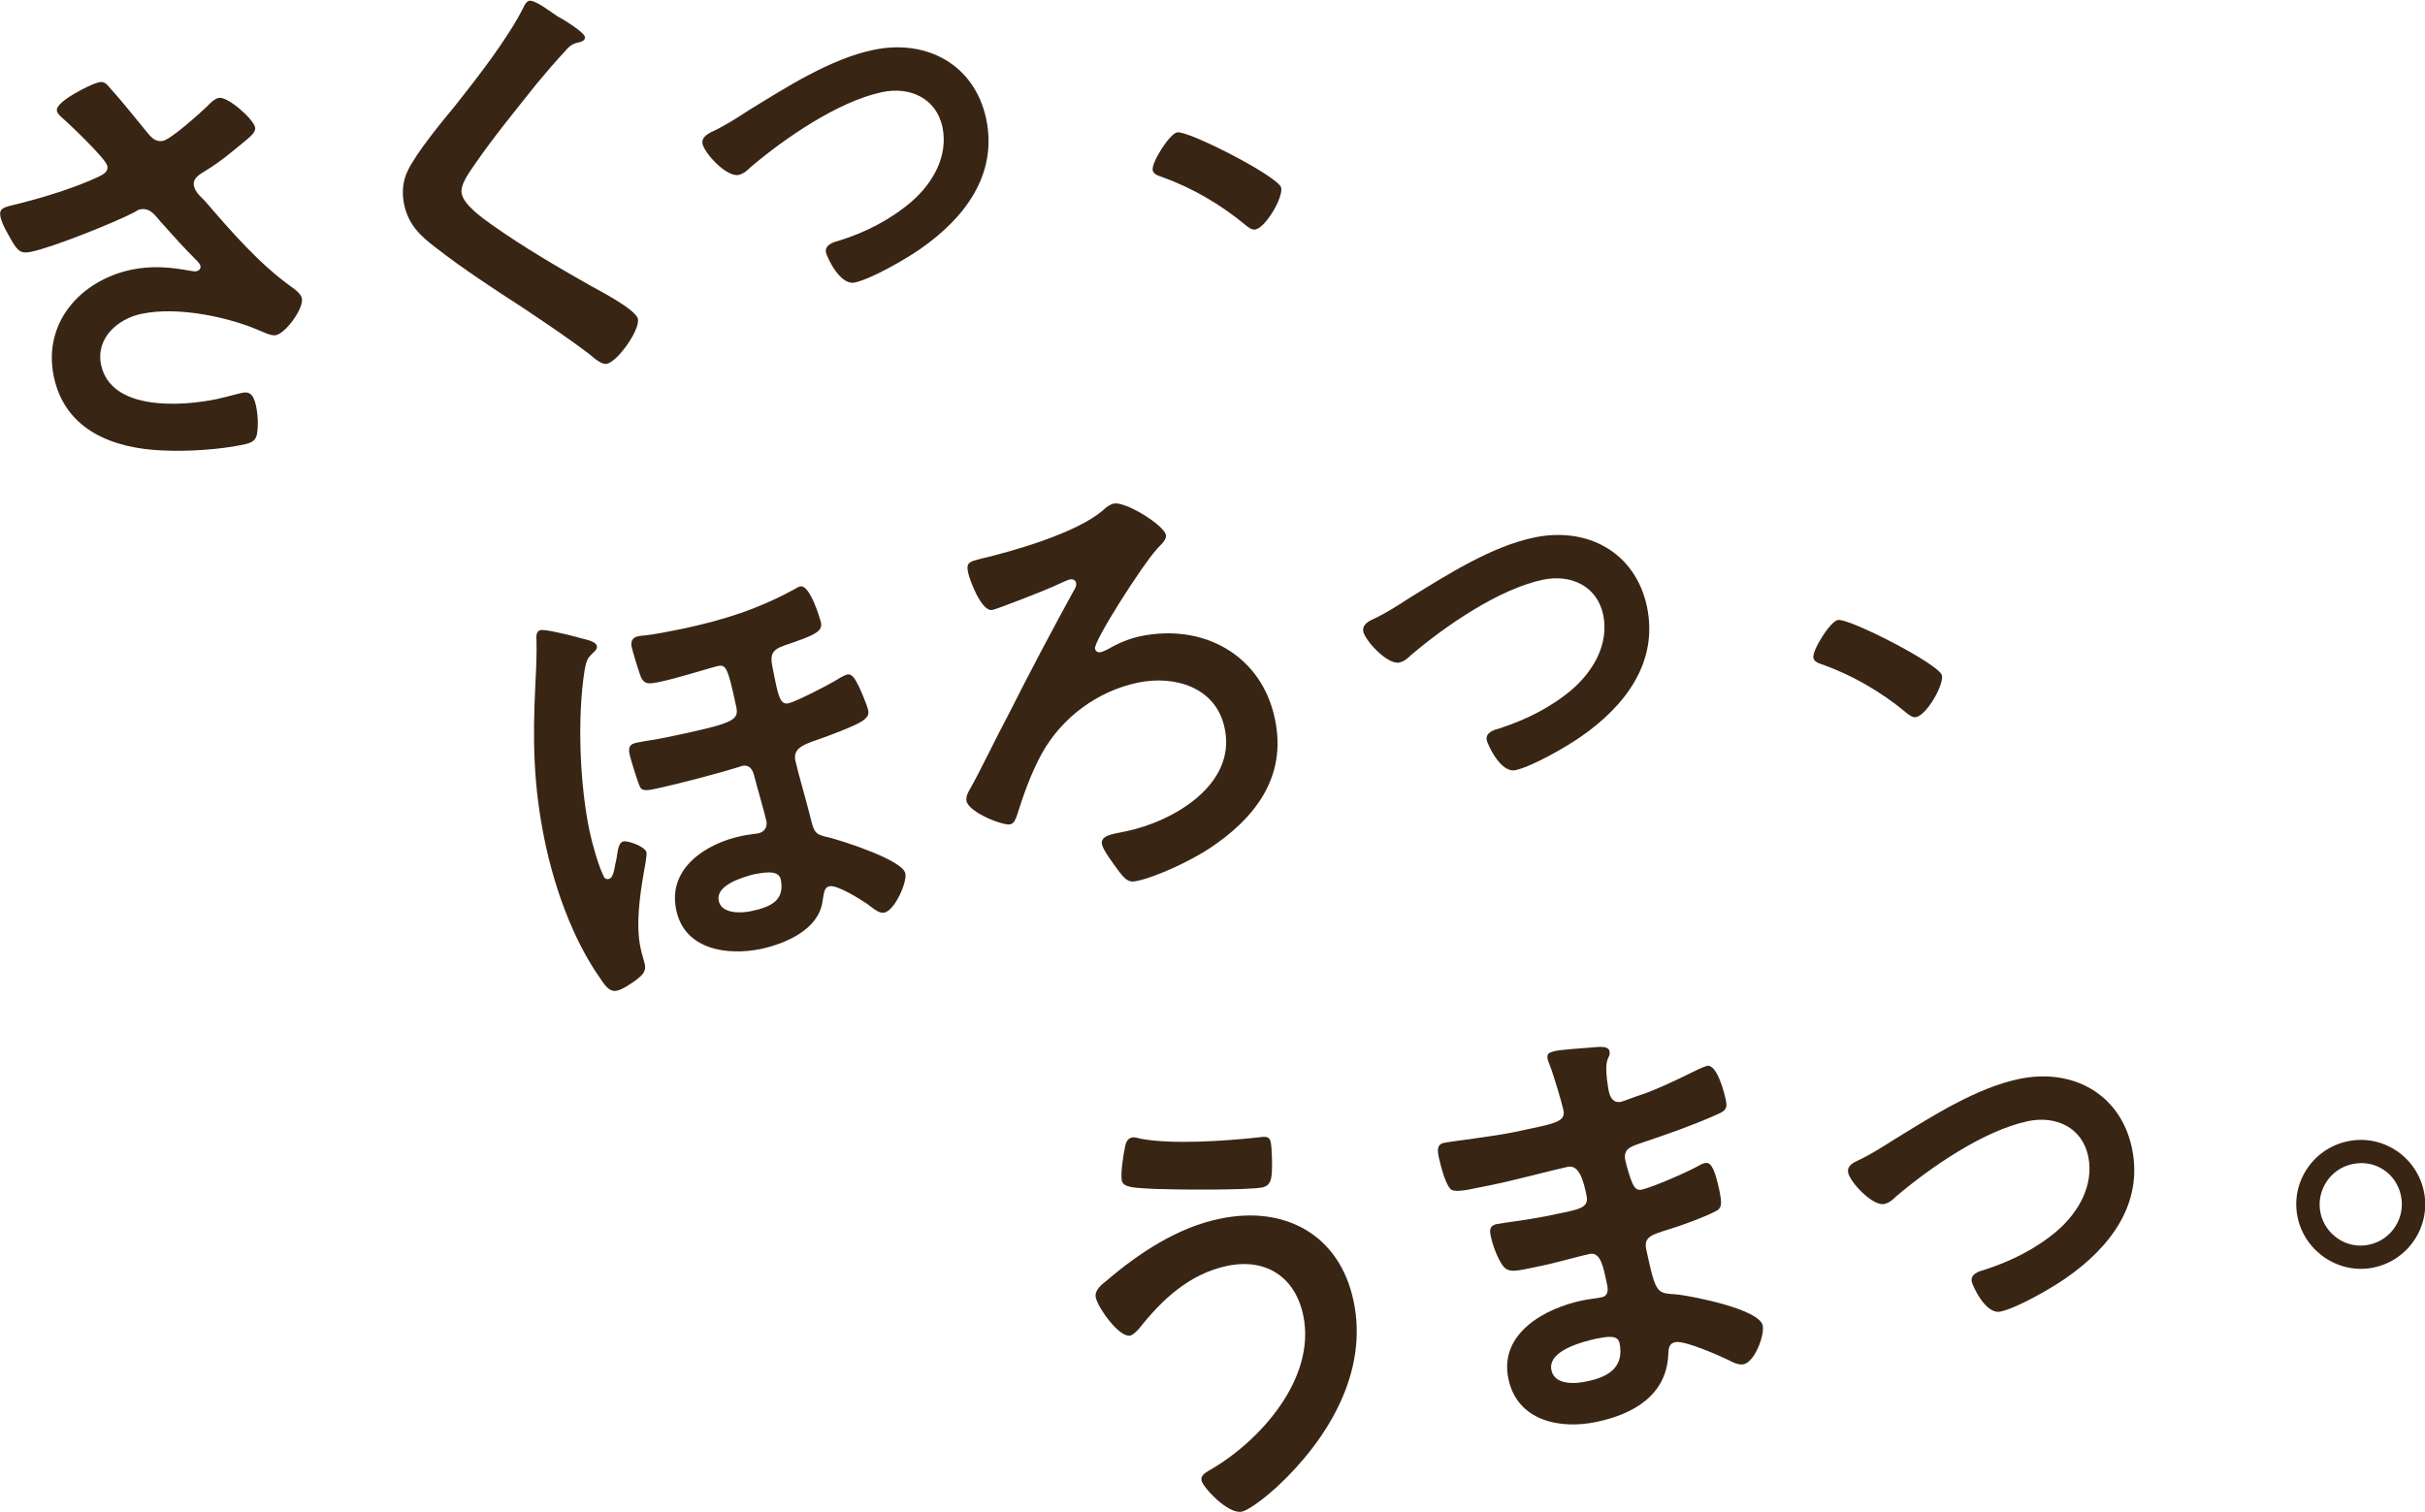 <?xml version="1.0" encoding="utf-8"?>
<!-- Generator: Adobe Illustrator 28.1.0, SVG Export Plug-In . SVG Version: 6.00 Build 0)  -->
<svg version="1.1" id="レイヤー_1" xmlns="http://www.w3.org/2000/svg" xmlns:xlink="http://www.w3.org/1999/xlink" x="0px"
	 y="0px" viewBox="0 0 626.5 390.6" style="enable-background:new 0 0 626.5 390.6;" xml:space="preserve">
<style type="text/css">
	.st0{fill:#392514;}
</style>
<g>
	<path class="st0" d="M154.2,166.9c0.2,0.9-0.8,1.6-1.3,2.1c-1,1-1.4,1.5-1.9,4.4c-1.9,12.1-1.2,29.4,1.3,41.3
		c0.7,3.3,2.2,8.7,3.6,11.6c0.2,0.6,0.7,1,1.4,0.8c0.9-0.2,1.3-1.6,1.7-4c0.2-0.8,0.4-1.7,0.5-2.7c0.2-1.2,0.5-2.8,1.6-3
		c1.2-0.2,5.5,1.3,5.9,2.8c0.2,0.8-0.5,4.3-0.7,5.4c-1,5.8-2.1,13.5-0.8,19.4c0.3,1.5,0.8,2.9,1.1,4.2c0.4,2.1-1,3-2.5,4.2
		c-1.3,0.9-3.3,2.3-4.8,2.6c-2,0.4-3.3-1.8-4.3-3.3c-7.1-10.1-11.8-23.5-14.3-35.6c-2.9-14.1-3.1-25.8-2.4-40
		c0.2-3.9,0.4-7.9,0.3-11.8c-0.1-0.8-0.1-2.3,1.1-2.5c1.1-0.2,6.3,1,9.3,1.8C150.4,165.1,153.9,165.5,154.2,166.9z M212.1,160.9
		c0.5,2.3-1.8,3.3-9.5,5.9c-2.9,1-3.7,2.2-3.1,5.2l0.8,4c0.9,4.3,1.5,6.2,3.5,5.7c1.8-0.4,9.8-4.5,11.8-5.7c0.9-0.5,2.3-1.5,3.3-1.7
		c1.3-0.3,2.1,1.3,3,3.1c0.6,1.2,2.1,4.8,2.4,6.1c0.5,2.3-1.7,3.4-11.3,7c-4.8,1.7-8.3,2.5-7.5,6.1c0.6,2.8,3.2,11.7,4.1,15.5
		c0.8,3.3,1.4,3.6,4.6,4.3c3.5,0.9,19,5.8,19.7,9.3c0.5,2.2-2.7,9.5-5.4,10.1c-1.1,0.2-2-0.4-3.5-1.5c-0.3-0.2-0.6-0.5-0.9-0.7
		c-1.8-1.2-7.7-5-9.8-4.6c-1.4,0.3-1.4,1.6-1.8,3.9c-1,7.3-9.5,10.9-15.9,12.3c-8.7,1.8-19.8,0.2-21.9-10.1
		c-2.3-10.8,7.8-17.2,16.9-19.1c1.8-0.4,3.7-0.5,4.4-0.7c1.5-0.3,2.3-1.7,2-3.1c-0.4-2-2.6-9.5-3.2-11.9c-0.4-1.5-1.2-2.8-3.1-2.4
		c-0.2,0.1-0.6,0.2-0.9,0.3c-5.4,1.7-15.4,4.3-20.9,5.5c-1.2,0.2-3.6,1-4.4-0.1c-0.5-0.6-2.6-7.5-2.8-8.5c-0.4-1.9-0.2-2.8,1.8-3.2
		c2.3-0.5,5.1-0.8,7.8-1.4c17.2-3.6,18.7-4.3,17.9-7.9c-2.2-10.4-2.7-10.9-4.8-10.5c-1.4,0.3-10.8,3.3-15.5,4.2
		c-2.1,0.4-3.4,0.6-4.3-1.3c-0.4-0.9-2.2-6.8-2.4-7.8c-0.3-1.4,0.1-2.5,1.7-2.8c0.4-0.1,1.1-0.2,1.6-0.2c2.2-0.2,7.3-1.2,9.7-1.7
		c10.8-2.3,19.7-5.1,29.5-10.5c0.2-0.2,1-0.5,1.2-0.5C209.2,151.3,211.7,159.2,212.1,160.9z M185.7,232.8c0.7,3.4,5.9,3.2,8.5,2.6
		c5.2-1.1,8.6-2.9,7.5-8.2c-0.6-2.7-5-1.6-6.9-1.3C191.8,226.7,184.8,228.7,185.7,232.8z"/>
	<path class="st0" d="M301.2,138.2c0.3,1.5-1.8,2.9-2.5,3.9c-3.5,3.8-16.2,23.6-15.8,25.5c0.1,0.7,0.8,1.1,1.5,0.9
		c0.8-0.2,1.5-0.6,2.1-0.9c2.6-1.5,5.3-2.6,8.1-3.2c16.2-3.4,31.4,4.8,34.8,21.5c3.1,14.8-5.1,25.5-16.9,33.3
		c-4.7,3.1-13.6,7.4-19.1,8.5c-1.9,0.4-2.9-0.6-4.8-3.2c-1-1.4-3.6-4.8-3.9-6.3c-0.4-2,1.9-2.5,3.7-2.9l2.5-0.5
		c12.1-2.5,28.6-12,25.5-26.6c-2.2-10.7-13-13.8-22.5-11.8c-10.4,2.2-19.6,9-24.8,18.4c-2.8,5.2-4.6,10.3-6.4,16
		c-0.3,0.8-0.7,2-1.7,2.2c-1.9,0.4-10.7-3.1-11.3-6c-0.2-1.2,0.4-2.3,1-3.3c2.5-4.4,7-13.8,9.7-18.8c5.6-11.1,11.4-22.1,17.4-33
		c0.2-0.4,0.3-0.8,0.2-1.3c-0.1-0.7-0.8-1-1.5-0.9c-0.7,0.1-3.6,1.5-4.5,1.9c-2.2,1-13.9,5.6-15.6,6c-2.9,0.6-6-8.1-6.3-9.7
		c-0.6-2.7,0.6-2.8,3.2-3.5c8.9-2.1,24.8-6.7,31.6-12.5c0.8-0.8,1.9-1.6,2.9-1.8C290.9,129.6,300.6,135.6,301.2,138.2z"/>
	<path class="st0" d="M354.3,160.2c3.7-1.7,6.6-3.6,10-5.8c9.6-5.9,21-13.2,32-15.5c13.7-2.9,26.2,3.7,29.2,17.9
		c3,14.5-5.8,25.7-17,33.5c-3.7,2.6-12.7,7.8-17,8.7c-3.9,0.8-7.2-6.8-7.4-7.7c-0.4-2,1.8-2.7,3.3-3.1c6.8-2.2,13.3-5.4,18.8-10.1
		c5.5-4.8,9.5-11.7,8-19.2c-1.6-7.6-8.5-10.6-15.6-9.1c-11.4,2.4-25.3,12-34.1,19.5c-0.8,0.8-1.7,1.6-3,1.9c-3,0.6-8.7-5.5-9.3-8
		C351.9,161.7,353.1,160.8,354.3,160.2z"/>
	<path class="st0" d="M474.8,160.2c2.7-0.6,26.2,11.4,26.9,14.3c0.5,2.6-4,10.3-6.7,10.8c-0.9,0.2-2-0.7-2.7-1.3
		c-6.3-5.2-13.5-9.4-21.2-12.2c-0.9-0.3-2.4-0.7-2.6-1.8C468.1,168.1,472.8,160.6,474.8,160.2z"/>
	<path class="st0" d="M349.7,336.2c3.9,18.4-6.7,35.8-19.7,47.9c-1.7,1.6-6.9,6-9.2,6.5c-3.5,0.7-10-6.2-10.4-8.1
		c-0.2-1.2,0.9-1.9,1.9-2.5c13.1-7.4,27.8-23.8,24.4-40.1c-2.1-10-9.7-14.9-19.7-12.8c-9.8,2.1-16.8,8.7-22.8,16.3
		c-0.6,0.6-1.4,1.5-2.2,1.7c-2.8,0.6-8.3-7.1-8.9-9.8c-0.4-1.9,1.5-3.4,2.8-4.4c8.3-7.1,18.4-13.8,29.3-16
		C331.9,311.4,346.1,319,349.7,336.2z M290.6,296.6c0.2-1.1,0.5-2.4,1.9-2.7c0.6-0.1,1.4,0.1,2,0.3c8.1,1.6,22.3,0.6,30.5-0.3
		c1.7-0.2,3-0.5,3.3,1.3c0.3,1.3,0.4,6,0.3,7.4c-0.1,2.5-0.6,3.8-2.4,4.2c-3.8,0.8-23.4,0.6-28.1,0.4c-5.2-0.3-7.9-0.3-8.3-2.2
		C289.5,302.9,290.2,298.6,290.6,296.6z"/>
	<path class="st0" d="M410.7,270.7c3.1-0.3,4.8-0.4,5.1,0.9c0.5,2.2-1.9,0.7-0.2,10.2c0.3,1.6,1.1,3.3,3.2,2.9
		c0.5-0.1,4.9-1.8,5.7-2c3.7-1.3,8.8-3.7,12.2-5.4c1-0.5,3.2-1.6,4.3-1.9c2.6-0.5,4.5,7,4.9,9c0.5,2.3-0.5,2.8-2.6,3.7
		c-5.8,2.6-12.9,5.1-18.9,7.1c-2.4,0.9-5.2,1.3-4.5,4.6c0.3,1.4,1.2,4.6,1.9,6.1c0.4,0.7,0.9,1.8,2.3,1.5c2.8-0.6,11.7-4.5,14.4-6
		c0.7-0.4,1.4-0.8,2.1-0.9c1.6-0.3,2.5,2.2,3.5,6.6c0.8,3.9,0.9,5.1-1.1,6c-3,1.5-8.4,3.5-11.7,4.5c-4.4,1.4-6.7,1.9-6,5.2
		c2.6,12.2,2.8,11.2,8.2,11.7c4.1,0.5,21,3.8,21.9,8c0.5,2.6-2.1,9.4-4.9,10c-1.3,0.3-2.9-0.5-4-1.1c-2.5-1.2-11.3-5.1-13.7-4.6
		c-1.9,0.4-1.7,2.2-1.8,3.1c-0.4,10.6-9,15.5-18.5,17.5c-9.4,2-20.5-0.2-22.8-11.1c-2.5-11.8,9.5-18.3,19.2-20.3
		c1.4-0.3,4.2-0.6,4.9-0.8c2-0.4,1.6-2.5,1.3-3.7c-0.8-3.7-1.5-8.1-4.4-7.5c-2.5,0.5-8.9,2.4-14,3.4c-4.8,1-7,1.6-8.4-0.3
		c-1.4-1.8-2.8-5.7-3.2-7.9c-0.3-1.4-0.2-2.5,1.5-2.9c1.4-0.3,8.1-1.1,12.6-2l5.3-1.1c4.3-0.9,5.9-1.6,5.4-4.2
		c-0.7-3.4-1.8-8.2-4.9-7.5c-4.1,0.9-13.4,3.4-19.7,4.7l-3.5,0.7c-3.2,0.7-6.1,1.2-7,0.4c-1.5-1.5-2.6-6.2-3.1-8.3
		c-0.3-1.6-0.6-3.3,1.4-3.7c2.5-0.5,12.5-1.6,18.2-2.8c10.3-2.2,13.3-2.5,12.6-5.7c-0.4-1.9-2.7-9.6-3.5-11.5
		c-0.2-0.6-0.5-1.2-0.6-1.8c-0.2-1.2,0.4-1.5,1.5-1.8C402.8,271.2,408.5,270.9,410.7,270.7z M400.8,354c0.8,4,6.3,3.6,9.3,2.9
		c5.4-1.1,9.6-3.6,8.3-9.9c-0.5-2.2-3.3-1.6-6-1.1C408.8,346.7,399.8,349,400.8,354z"/>
	<path class="st0" d="M479.5,300.1c3.7-1.7,6.6-3.6,10.1-5.8c9.6-5.9,21-13.2,32-15.5c13.7-2.9,26.2,3.7,29.2,17.9
		c3,14.5-5.8,25.7-17,33.5c-3.7,2.6-12.7,7.8-17,8.7c-3.9,0.8-7.2-6.8-7.4-7.7c-0.4-2,1.8-2.7,3.3-3.1c6.8-2.2,13.3-5.4,18.8-10.1
		c5.5-4.8,9.5-11.7,8-19.2c-1.6-7.6-8.5-10.6-15.6-9.1c-11.4,2.4-25.3,12-34.1,19.5c-0.8,0.8-1.7,1.6-3,1.9c-3,0.6-8.7-5.5-9.3-8
		C477.1,301.6,478.3,300.7,479.5,300.1z"/>
	<path class="st0" d="M626.2,307.8c1.9,8.9-3.9,17.8-12.9,19.7c-8.9,1.9-17.8-4-19.7-12.9c-1.9-9,3.9-17.8,12.9-19.7
		C615.5,293,624.3,298.8,626.2,307.8z M599.5,313.4c1.2,5.7,6.9,9.5,12.6,8.2c5.7-1.2,9.4-6.9,8.2-12.6c-1.2-5.9-6.8-9.5-12.6-8.2
		C602,302,598.3,307.7,599.5,313.4z"/>
	<path class="st0" d="M28.4,22.7c3.5,3.9,6.7,8,10.1,12.1c1,1.1,2,1.9,3.6,1.6c2.2-0.5,9.5-7.1,11.5-9c0.7-0.8,1.9-1.9,2.9-2.1
		c2.3-0.5,9,5.5,9.4,7.6c0.3,1.3-1.5,2.6-2.9,3.8c-3.7,3-5.7,4.8-9.7,7.3c-1.4,0.9-3.6,1.9-3.2,4c0.4,1.8,1.8,2.8,2.9,4
		c6.9,8,14.1,16.3,22.4,22.2c1,0.7,2.3,1.7,2.6,2.9c0.5,2.6-4.2,9-6.7,9.5c-1.3,0.3-3.4-0.9-5-1.5c-6.6-2.8-19.8-6.1-29.8-4
		c-6.1,1.3-11.8,6.3-10.4,13.1c2.5,12.1,21,10.8,30,8.9c2.7-0.6,5-1.3,6.5-1.6c2.3-0.5,3,1.1,3.5,3.2c0.5,2.2,0.7,5,0.3,7.4
		c-0.3,1.6-1.1,2.3-3.6,2.8c-6.1,1.3-14.5,1.8-20.7,1.5c-12.8-0.5-25.3-5.2-28.2-19.1c-2.9-13.9,6.9-24.8,20-27.6
		c5.3-1.1,10.1-0.7,15.4,0.3c0.4,0,0.9,0.2,1.4,0.1c0.6-0.1,1.2-0.6,1.1-1.3c-0.1-0.6-0.7-1.2-1.1-1.6c-3.4-3.4-5.9-6.2-9.2-9.9
		c-1.5-1.7-2.7-3.7-5.3-3.2c-0.6,0.1-0.9,0.4-1.4,0.7c-5.4,2.8-21.1,9.1-26.9,10.3c-2.6,0.5-3.4-0.3-5.1-3.3c-1-1.8-2.3-3.9-2.7-5.9
		c-0.4-1.9,0.9-2.3,2.4-2.7c7.5-1.8,16-4.3,22.9-7.5c1.2-0.6,2.7-1.3,2.3-2.9c-0.4-1.8-9.8-10.8-11.8-12.5c-0.5-0.5-1.1-1-1.2-1.7
		c-0.5-2.3,8.7-6.8,10.4-7.2C26.7,20.8,27.4,21.5,28.4,22.7z"/>
	<path class="st0" d="M151.1,9.5c0.2,1.2-1.4,1.4-2.2,1.6c-1.3,0.4-2.1,1.1-2.9,2.1c-2.5,2.7-5,5.6-7.4,8.5
		c-5.4,6.8-11,13.6-15.9,20.7c-1.8,2.6-3.9,5.5-3.4,7.7c0.6,2.9,5.4,6.3,7.8,8c8.2,5.8,16.8,10.8,25.4,15.7
		c2.4,1.3,11.8,6.2,12.3,8.6c0.6,2.8-5.2,11-8,11.6c-1.3,0.3-3.4-1.5-4.3-2.3c-5.6-4.3-11.5-8.2-17.3-12.1c-7.7-5-15.4-10-22.6-15.6
		c-4.1-3.1-7.1-6-8.2-11.2c-0.6-2.9-0.4-5.9,0.9-8.6c2.1-4.5,8.8-12.7,12.3-16.9c5.7-7.2,13.5-17.2,17.6-25.3
		c0.3-0.7,0.8-1.6,1.5-1.8c1.5-0.3,5.8,3,7.3,4C145.2,4.8,150.8,8.2,151.1,9.5z"/>
	<path class="st0" d="M183.6,34.2c3.7-1.7,6.6-3.6,10-5.8c9.6-5.9,21-13.2,32-15.5c13.7-2.9,26.2,3.7,29.2,17.9
		c3,14.5-5.8,25.7-17,33.5c-3.7,2.6-12.7,7.8-17,8.7c-3.9,0.8-7.2-6.8-7.4-7.7c-0.4-2,1.8-2.7,3.3-3.1c6.8-2.1,13.3-5.4,18.8-10.1
		c5.5-4.8,9.5-11.7,8-19.2c-1.6-7.6-8.5-10.6-15.6-9.1c-11.4,2.4-25.3,12-34.1,19.5c-0.8,0.8-1.7,1.6-3,1.9c-3.1,0.6-8.7-5.5-9.3-8
		C181.2,35.7,182.4,34.9,183.6,34.2z"/>
	<path class="st0" d="M304.1,34.2c2.7-0.6,26.2,11.4,26.9,14.3c0.5,2.6-4,10.3-6.7,10.8c-0.9,0.2-2-0.7-2.7-1.3
		c-6.3-5.2-13.5-9.4-21.2-12.2c-0.9-0.3-2.4-0.7-2.6-1.8C297.4,42.1,302.1,34.6,304.1,34.2z"/>
</g>
</svg>

